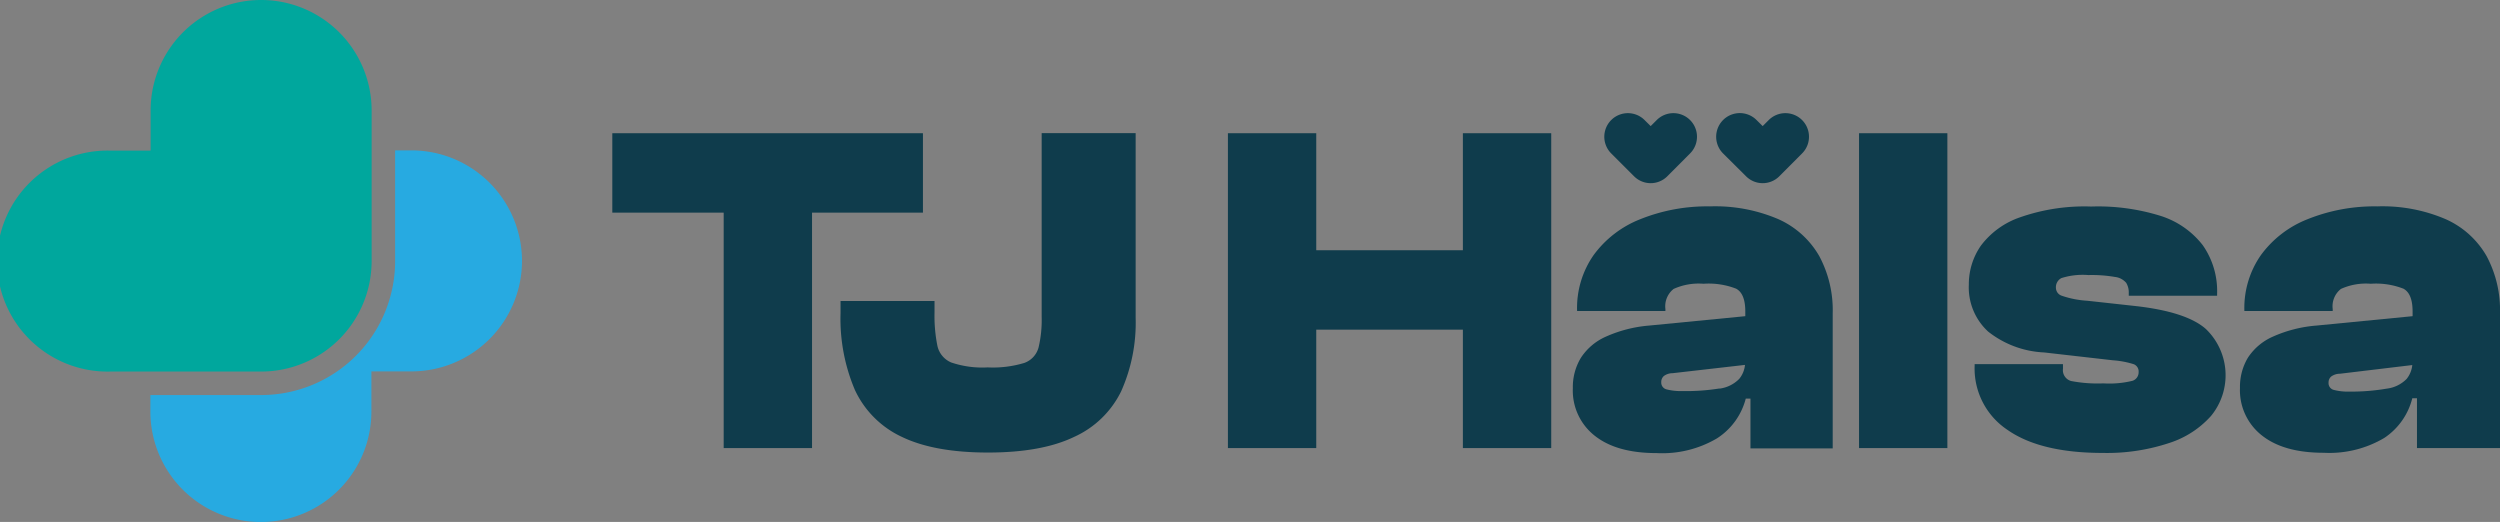 <svg xmlns="http://www.w3.org/2000/svg" viewBox="0 0 319.2 66.64"><rect x="0" y="0" width="319.2" height="66.64" fill="#808080" stroke="none"/><defs><style>.cls-1{fill:#27aae1;}.cls-2{fill:#00a79d;}.cls-3{fill:#fff;}.cls-4{fill:#0f3c4c;}</style></defs><g id="Layer_2" data-name="Layer 2"><g id="Layer_1-2" data-name="Layer 1"><rect class="cls-1" x="19.2" y="19.2" width="0.03" height="0.03"/><path class="cls-1" d="M66.65,33.31A14.13,14.13,0,0,1,52.54,47.42H47.42v5.12a14.11,14.11,0,0,1-28.22,0v-2.1H33.35a17.11,17.11,0,0,0,17.1-17.09V19.2h2.09A14.13,14.13,0,0,1,66.65,33.31Z"/><path class="cls-2" d="M47.45,14.11V33.35a14.11,14.11,0,0,1-14.1,14.09H14.11a14.11,14.11,0,1,1,0-28.21h5.12V14.11a14.11,14.11,0,1,1,28.22,0Z"/><rect class="cls-2" x="19.2" y="19.2" width="0.03" height="0.03"/><path class="cls-3" d="M19.2,19.2v0h0v0Z"/><polygon class="cls-4" points="117.84 27.15 117.84 17.01 103.68 17.01 92.4 17.01 78.18 17.01 78.18 27.15 92.4 27.15 92.4 57.21 103.68 57.21 103.68 27.15 117.84 27.15"/><path class="cls-4" d="M133,40.47a15.14,15.14,0,0,1-.39,3.87,2.88,2.88,0,0,1-1.83,2,13.82,13.82,0,0,1-4.68.57,12.34,12.34,0,0,1-4.65-.63,3,3,0,0,1-1.77-2.16,19.39,19.39,0,0,1-.36-4.23V38.43h-12V40a23.26,23.26,0,0,0,1.83,9.78,12.34,12.34,0,0,0,6,6q4.14,2,11,2t11-2a12.31,12.31,0,0,0,6-5.82A21.49,21.49,0,0,0,145,40.59V17H133Z"/><polygon class="cls-4" points="186.78 31.95 168.06 31.95 168.06 17.01 156.78 17.01 156.78 57.21 168.06 57.21 168.06 42.09 186.78 42.09 186.78 57.21 198.06 57.21 198.06 17.01 186.78 17.01 186.78 31.95"/><path class="cls-4" d="M227.1,28a20.44,20.44,0,0,0-8.76-1.65A22.86,22.86,0,0,0,209.4,28a13.46,13.46,0,0,0-5.94,4.59,11.79,11.79,0,0,0-2.1,7v.12h11.28v-.24a2.82,2.82,0,0,1,1.05-2.58,7.73,7.73,0,0,1,3.81-.66,9.63,9.63,0,0,1,4.17.63q1.17.63,1.17,2.91v.6l-12.3,1.2A16.92,16.92,0,0,0,205,43a7.33,7.33,0,0,0-3.18,2.73,7.25,7.25,0,0,0-1,3.84,7.33,7.33,0,0,0,2.79,6.06q2.79,2.22,7.89,2.22a13.76,13.76,0,0,0,7.74-1.89,8.58,8.58,0,0,0,3.66-5.07h.6v6.36H234V40a14.61,14.61,0,0,0-1.71-7.29A11.32,11.32,0,0,0,227.1,28Zm-7.56,21.6a26.69,26.69,0,0,1-4.74.33,7.31,7.31,0,0,1-2-.21.89.89,0,0,1-.69-.93,1,1,0,0,1,.33-.78,1.86,1.86,0,0,1,1.11-.36l9.25-1.06a3.32,3.32,0,0,1-.73,1.78A4.28,4.28,0,0,1,219.54,49.62Z"/><rect class="cls-4" x="237.36" y="17.01" width="11.28" height="40.2"/><path class="cls-4" d="M281.64,42q-2.52-2.22-9.12-2.94l-6-.66a12.19,12.19,0,0,1-3.33-.66,1.08,1.08,0,0,1-.69-1,1.31,1.31,0,0,1,.69-1.23,9,9,0,0,1,3.45-.39,17.46,17.46,0,0,1,3.39.24,2.21,2.21,0,0,1,1.44.75,2.33,2.33,0,0,1,.33,1.29v.36h11.28v-.24a10.2,10.2,0,0,0-1.83-6.21,11,11,0,0,0-5.4-3.75A26.84,26.84,0,0,0,267,26.37a24.9,24.9,0,0,0-9.09,1.38,10.51,10.51,0,0,0-5,3.63,8.62,8.62,0,0,0-1.53,4.95,7.66,7.66,0,0,0,2.46,6A12.4,12.4,0,0,0,261,45l8.76,1a11.43,11.43,0,0,1,2.7.51,1,1,0,0,1,.6,1,1.14,1.14,0,0,1-.78,1.11,12.41,12.41,0,0,1-3.72.33,18,18,0,0,1-4.11-.3,1.43,1.43,0,0,1-1.05-1.56v-.6H252.12v.24a9.41,9.41,0,0,0,4.2,8.16q4.2,2.94,12.18,2.94A25.18,25.18,0,0,0,277,56.55a12.1,12.1,0,0,0,5.31-3.45A8.19,8.19,0,0,0,281.64,42Z"/><path class="cls-4" d="M317.49,32.7A11.32,11.32,0,0,0,312.3,28a20.44,20.44,0,0,0-8.76-1.65A22.86,22.86,0,0,0,294.6,28a13.46,13.46,0,0,0-5.94,4.59,11.79,11.79,0,0,0-2.1,7v.12h11.28v-.24a2.82,2.82,0,0,1,1.05-2.58,7.73,7.73,0,0,1,3.81-.66,9.63,9.63,0,0,1,4.17.63q1.17.63,1.17,2.91v.6l-12.3,1.2A16.92,16.92,0,0,0,290.16,43,7.33,7.33,0,0,0,287,45.69a7.25,7.25,0,0,0-1,3.84,7.33,7.33,0,0,0,2.79,6.06q2.79,2.22,7.89,2.22a13.76,13.76,0,0,0,7.74-1.89A8.58,8.58,0,0,0,308,50.85h.6v6.36H319.2V40A14.61,14.61,0,0,0,317.49,32.7ZM304.74,49.62A26.69,26.69,0,0,1,300,50a7.31,7.31,0,0,1-2-.21.89.89,0,0,1-.69-.93,1,1,0,0,1,.33-.78,1.86,1.86,0,0,1,1.11-.36L308,46.61a3.32,3.32,0,0,1-.73,1.78A4.28,4.28,0,0,1,304.74,49.62Z"/><path class="cls-4" d="M208.63,22.5a3,3,0,0,0,4.26,0l2.9-2.91a3,3,0,0,0-4.26-4.26l-.77.77-.78-.77a3,3,0,0,0-4.26,4.26Z"/><rect class="cls-4" x="210.75" y="16.1" width="0.01" height="0.01" transform="translate(50.35 153.74) rotate(-45)"/><path class="cls-4" d="M222.93,22.5a3,3,0,0,0,4.26,0l2.9-2.91a3,3,0,0,0-4.26-4.26l-.77.77-.78-.77A3,3,0,0,0,220,19.59Z"/></g></g></svg>